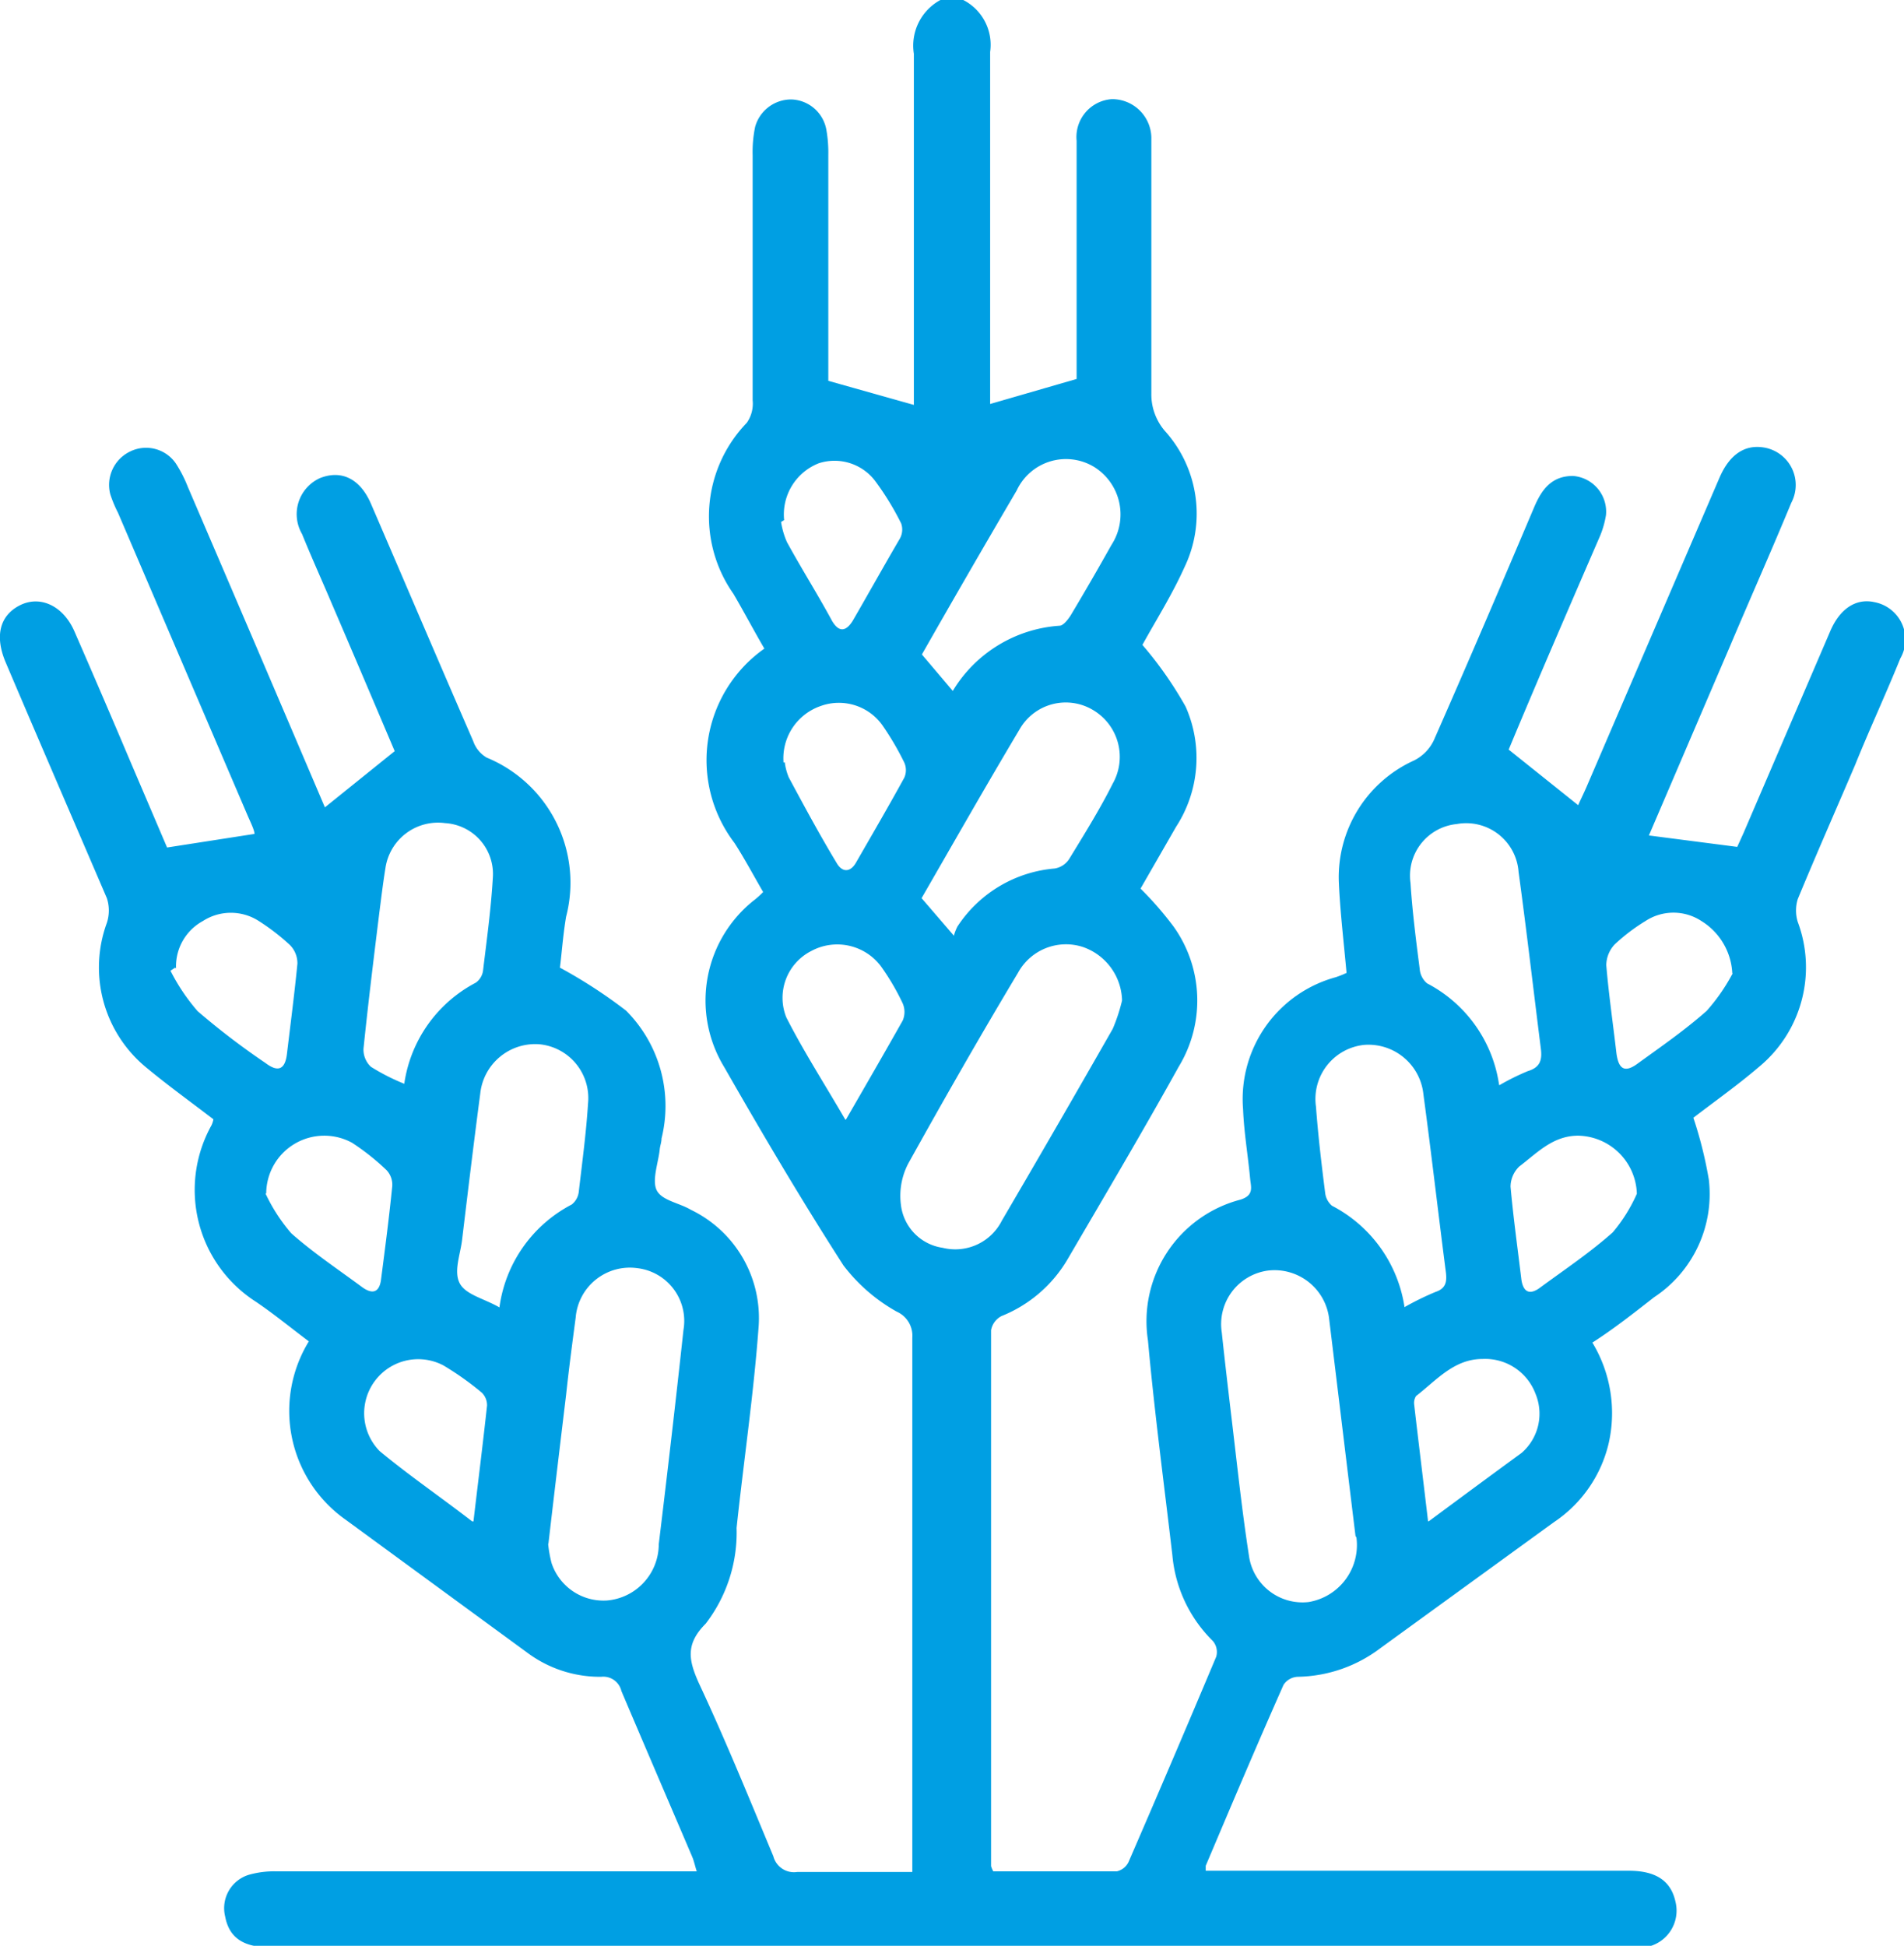<svg xmlns="http://www.w3.org/2000/svg" viewBox="0 0 61.65 63"><defs><style>.cls-1{fill:#009fe3;}</style></defs><title>Ресурс 3</title><g id="Слой_2" data-name="Слой 2"><g id="Слой_1-2" data-name="Слой 1"><path class="cls-1" d="M27.39,36.25c.67-1.16,1.26-2.18,1.84-3.21a.7.7,0,0,0,0-.55,7.67,7.67,0,0,0-.71-1.21,1.77,1.77,0,0,0-2.25-.49,1.7,1.7,0,0,0-.81,2.15c.56,1.1,1.23,2.14,1.91,3.31m28.72-4.74a2.11,2.11,0,0,0-1-1.69,1.65,1.65,0,0,0-1.81,0,6,6,0,0,0-1,.76,1,1,0,0,0-.27.67c.08.95.22,1.91.33,2.86.07.51.27.63.68.33.76-.55,1.54-1.09,2.24-1.71a6.2,6.2,0,0,0,.84-1.21M5.67,31.33l-.15.1a6.39,6.39,0,0,0,.88,1.31,24.1,24.1,0,0,0,2.2,1.68c.41.31.63.2.69-.29.12-1,.25-2,.34-2.93a.84.84,0,0,0-.25-.61,7.08,7.08,0,0,0-1-.77,1.67,1.67,0,0,0-1.81,0,1.67,1.67,0,0,0-.87,1.53m19.71-6.67a1.87,1.87,0,0,0,.13.49c.5.93,1,1.86,1.55,2.77.17.3.43.32.62,0,.53-.92,1.06-1.83,1.57-2.76a.6.6,0,0,0,0-.49,9.13,9.13,0,0,0-.71-1.21,1.73,1.73,0,0,0-2-.62,1.79,1.79,0,0,0-1.2,1.83m20.9,24.56c1.08-.8,2-1.48,3-2.21a1.68,1.68,0,0,0,.45-1.91A1.74,1.74,0,0,0,48,44c-.92,0-1.49.69-2.15,1.2a.42.42,0,0,0-.06.28c.14,1.21.29,2.42.45,3.78m-30.91,0c.16-1.36.31-2.55.44-3.75a.57.57,0,0,0-.17-.42,9.62,9.62,0,0,0-1.24-.88,1.75,1.75,0,0,0-2.07,2.77c.94.78,1.95,1.47,3,2.28m10-32.36a2.62,2.62,0,0,0,.19.65c.47.86,1,1.7,1.46,2.55.24.41.47.32.67,0,.51-.88,1-1.76,1.52-2.65a.6.6,0,0,0,.05-.5,9,9,0,0,0-.83-1.36A1.65,1.65,0,0,0,26.51,15a1.78,1.78,0,0,0-1.12,1.84M53,38.65a1.94,1.94,0,0,0-1.9-1.88c-.82,0-1.33.56-1.91,1a.92.92,0,0,0-.28.65c.09,1,.23,2,.35,3,.06.43.28.52.62.26.79-.58,1.61-1.13,2.34-1.78A5.15,5.15,0,0,0,53,38.65m-44.4,0a5.63,5.63,0,0,0,.83,1.28c.71.63,1.52,1.17,2.29,1.74.34.25.57.18.62-.26.13-1,.26-2,.36-3a.69.69,0,0,0-.18-.52A7.72,7.72,0,0,0,11.4,37a1.88,1.88,0,0,0-2.78,1.63m36.86,3.69a9.07,9.07,0,0,1,1-.49c.33-.11.37-.32.34-.61-.25-1.93-.47-3.85-.73-5.78a1.79,1.79,0,0,0-1.91-1.61,1.76,1.76,0,0,0-1.57,2c.07.94.18,1.87.3,2.81a.64.64,0,0,0,.22.4,4.44,4.44,0,0,1,2.35,3.3m-29.31,0A4.42,4.42,0,0,1,18.51,39a.61.61,0,0,0,.23-.41c.11-.95.24-1.9.3-2.86a1.75,1.75,0,0,0-1.58-1.92,1.79,1.79,0,0,0-1.91,1.6c-.21,1.59-.4,3.17-.59,4.75-.06.47-.27,1-.08,1.38s.79.5,1.29.79m-3.08-7.24a4.4,4.4,0,0,1,2.31-3.27.57.57,0,0,0,.24-.39c.12-1,.26-2,.32-3.05a1.65,1.65,0,0,0-1.55-1.73,1.72,1.72,0,0,0-1.93,1.46c-.08.49-.14,1-.2,1.46-.18,1.46-.36,2.92-.51,4.38a.76.76,0,0,0,.24.59,6.79,6.79,0,0,0,1.08.55m16.76-13.9,1,1.18a4.38,4.38,0,0,1,3.45-2.11c.13,0,.28-.2.37-.34q.67-1.12,1.32-2.28a1.81,1.81,0,0,0-.56-2.52,1.76,1.76,0,0,0-2.51.76q-1.55,2.64-3.07,5.31M48.56,35.13a7.65,7.65,0,0,1,.91-.45c.4-.12.47-.36.42-.74-.24-1.9-.46-3.81-.72-5.71a1.7,1.7,0,0,0-2-1.55,1.68,1.68,0,0,0-1.5,1.9c.06.93.18,1.87.3,2.8a.67.67,0,0,0,.24.46,4.41,4.41,0,0,1,2.33,3.29M30.89,30.28A1.54,1.54,0,0,1,31,30a4.18,4.18,0,0,1,3.15-1.88.69.69,0,0,0,.47-.31c.49-.8,1-1.62,1.41-2.44A1.76,1.76,0,0,0,35.41,23a1.72,1.72,0,0,0-2.4.62c-1.08,1.81-2.12,3.64-3.17,5.46l1.05,1.22m13,19.43c-.27-2.21-.56-4.62-.85-7a1.78,1.78,0,0,0-2-1.59,1.75,1.75,0,0,0-1.48,2c.09.85.19,1.7.29,2.55.19,1.57.35,3.13.59,4.68a1.75,1.75,0,0,0,1.93,1.5,1.87,1.87,0,0,0,1.55-2.09M17.75,50a4,4,0,0,0,.11.61,1.77,1.77,0,0,0,1.79,1.21A1.83,1.83,0,0,0,21.33,50c.28-2.31.55-4.63.8-6.94a1.72,1.72,0,0,0-1.49-2,1.76,1.76,0,0,0-2,1.6c-.11.83-.22,1.66-.31,2.5-.19,1.58-.38,3.16-.57,4.8M36.33,32.35a1.88,1.88,0,0,0-1.27-1.69,1.77,1.77,0,0,0-2.1.84c-1.2,2-2.4,4.1-3.55,6.17A2.25,2.25,0,0,0,29.17,39a1.59,1.59,0,0,0,1.35,1.4,1.69,1.69,0,0,0,1.92-.88q1.81-3.09,3.59-6.21a5.7,5.7,0,0,0,.3-.91M31.19,0a1.63,1.63,0,0,1,.87,1.68c0,3.59,0,7.18,0,10.77v.63l2.8-.81v-.51c0-2.4,0-4.8,0-7.2A1.23,1.23,0,0,1,36,3.21a1.27,1.27,0,0,1,1.28,1.23c0,.2,0,.41,0,.61q0,3.86,0,7.69A1.81,1.81,0,0,0,37.76,14a4,4,0,0,1,.59,4.37c-.4.89-.93,1.73-1.36,2.51a12.22,12.22,0,0,1,1.4,2,4.09,4.09,0,0,1-.31,3.89l-1.15,2A11.19,11.19,0,0,1,38,30a4.12,4.12,0,0,1,.17,4.53c-1.16,2.09-2.38,4.15-3.59,6.22a4.35,4.35,0,0,1-2.15,1.86.64.64,0,0,0-.34.46c0,5.78,0,11.56,0,17.35a1,1,0,0,0,.07.17c1.3,0,2.63,0,4,0a.56.56,0,0,0,.38-.3q1.44-3.32,2.84-6.65a.55.55,0,0,0-.11-.51,4.45,4.45,0,0,1-1.31-2.78c-.27-2.31-.58-4.63-.79-6.95a4.07,4.07,0,0,1,3-4.56c.43-.14.34-.39.31-.66-.07-.76-.2-1.51-.23-2.26a4.09,4.09,0,0,1,3-4.28,3.19,3.19,0,0,0,.35-.14c-.09-1-.21-2-.25-2.95a4.15,4.15,0,0,1,2.44-3.93,1.41,1.41,0,0,0,.64-.66c1.1-2.5,2.17-5,3.25-7.55.24-.56.56-1,1.25-1A1.16,1.16,0,0,1,52,16.68a3,3,0,0,1-.23.76c-1,2.31-2,4.62-2.92,6.83l2.25,1.8c.06-.14.17-.36.27-.59q2.15-5,4.3-10c.32-.75.8-1.07,1.38-1A1.23,1.23,0,0,1,58,16.28c-.65,1.57-1.34,3.12-2,4.68l-2.61,6.09,2.86.37.2-.44,2.81-6.54c.32-.75.85-1.08,1.45-.94a1.23,1.23,0,0,1,.82,1.82c-.47,1.16-1,2.3-1.46,3.44-.62,1.45-1.26,2.9-1.86,4.35a1.25,1.25,0,0,0,0,.74,4.18,4.18,0,0,1-1.24,4.68c-.7.6-1.45,1.13-2.14,1.66a13.31,13.31,0,0,1,.5,2A4,4,0,0,1,53.56,42c-.63.49-1.27,1-2,1.47a4.41,4.41,0,0,1,.53,3.25,4.23,4.23,0,0,1-1.77,2.56l-5.62,4.08a4.55,4.55,0,0,1-2.68.93.58.58,0,0,0-.46.26c-.86,1.94-1.69,3.9-2.52,5.86,0,0,0,.07,0,.16h13.7c.87,0,1.36.32,1.51,1a1.2,1.2,0,0,1-1,1.48,4,4,0,0,1-.49,0h-44c-.88,0-1.34-.31-1.47-1a1.13,1.13,0,0,1,.77-1.35,3,3,0,0,1,.9-.11h13.6c-.06-.19-.09-.34-.15-.48-.76-1.78-1.53-3.57-2.29-5.36a.6.6,0,0,0-.65-.46,3.94,3.94,0,0,1-2.41-.79L11.2,49.21A4.31,4.31,0,0,1,10,43.43c-.56-.42-1.12-.88-1.71-1.28a4.3,4.3,0,0,1-1.44-5.72.85.85,0,0,0,.06-.19c-.73-.56-1.48-1.1-2.19-1.69a4.19,4.19,0,0,1-1.26-4.67,1.29,1.29,0,0,0,0-.8C2.37,26.54,1.27,24,.19,21.46c-.37-.86-.2-1.53.45-1.86s1.39,0,1.76.82q.93,2.13,1.84,4.28l1.17,2.74L8.24,27c0-.12-.12-.36-.22-.59l-4.2-9.81A4,4,0,0,1,3.57,16a1.2,1.2,0,0,1,.64-1.38A1.17,1.17,0,0,1,5.69,15a4.19,4.19,0,0,1,.39.76c1.49,3.47,3,7,4.44,10.38l2.26-1.82c-.65-1.53-1.35-3.18-2.06-4.83-.31-.73-.64-1.46-.94-2.2a1.28,1.28,0,0,1,.58-1.81c.68-.27,1.3,0,1.66.85,1.1,2.55,2.19,5.11,3.3,7.66a1,1,0,0,0,.44.54,4.38,4.38,0,0,1,2.57,5.15c-.1.59-.14,1.18-.2,1.65a16.14,16.14,0,0,1,2.14,1.39,4.37,4.37,0,0,1,1.15,4.14c0,.13-.05.24-.06.37-.05.44-.26,1-.09,1.32s.73.4,1.1.62A3.89,3.89,0,0,1,24.56,43c-.16,2.16-.48,4.31-.71,6.47a4.84,4.84,0,0,1-1,3.1c-.67.67-.55,1.2-.21,1.95.86,1.84,1.62,3.71,2.4,5.58a.69.69,0,0,0,.77.51c1.22,0,2.45,0,3.73,0,0-.23,0-.43,0-.63q0-8.34,0-16.67a.85.85,0,0,0-.5-.84,5.59,5.59,0,0,1-1.73-1.5c-1.35-2.1-2.62-4.25-3.86-6.42a4.14,4.14,0,0,1,1-5.43,2.51,2.51,0,0,0,.26-.24c-.31-.53-.6-1.08-.93-1.59A4.42,4.42,0,0,1,24.75,21c-.34-.58-.66-1.19-1-1.77a4.36,4.36,0,0,1,.43-5.54,1.08,1.08,0,0,0,.19-.73c0-2.64,0-5.29,0-7.93a4,4,0,0,1,.08-.92,1.21,1.21,0,0,1,1.18-.89,1.19,1.19,0,0,1,1.13,1,4.21,4.21,0,0,1,.06.79v7.32l2.77.78c0-.12,0-.34,0-.55,0-3.61,0-7.22,0-10.82A1.68,1.68,0,0,1,30.45,0Z"/></g></g></svg>